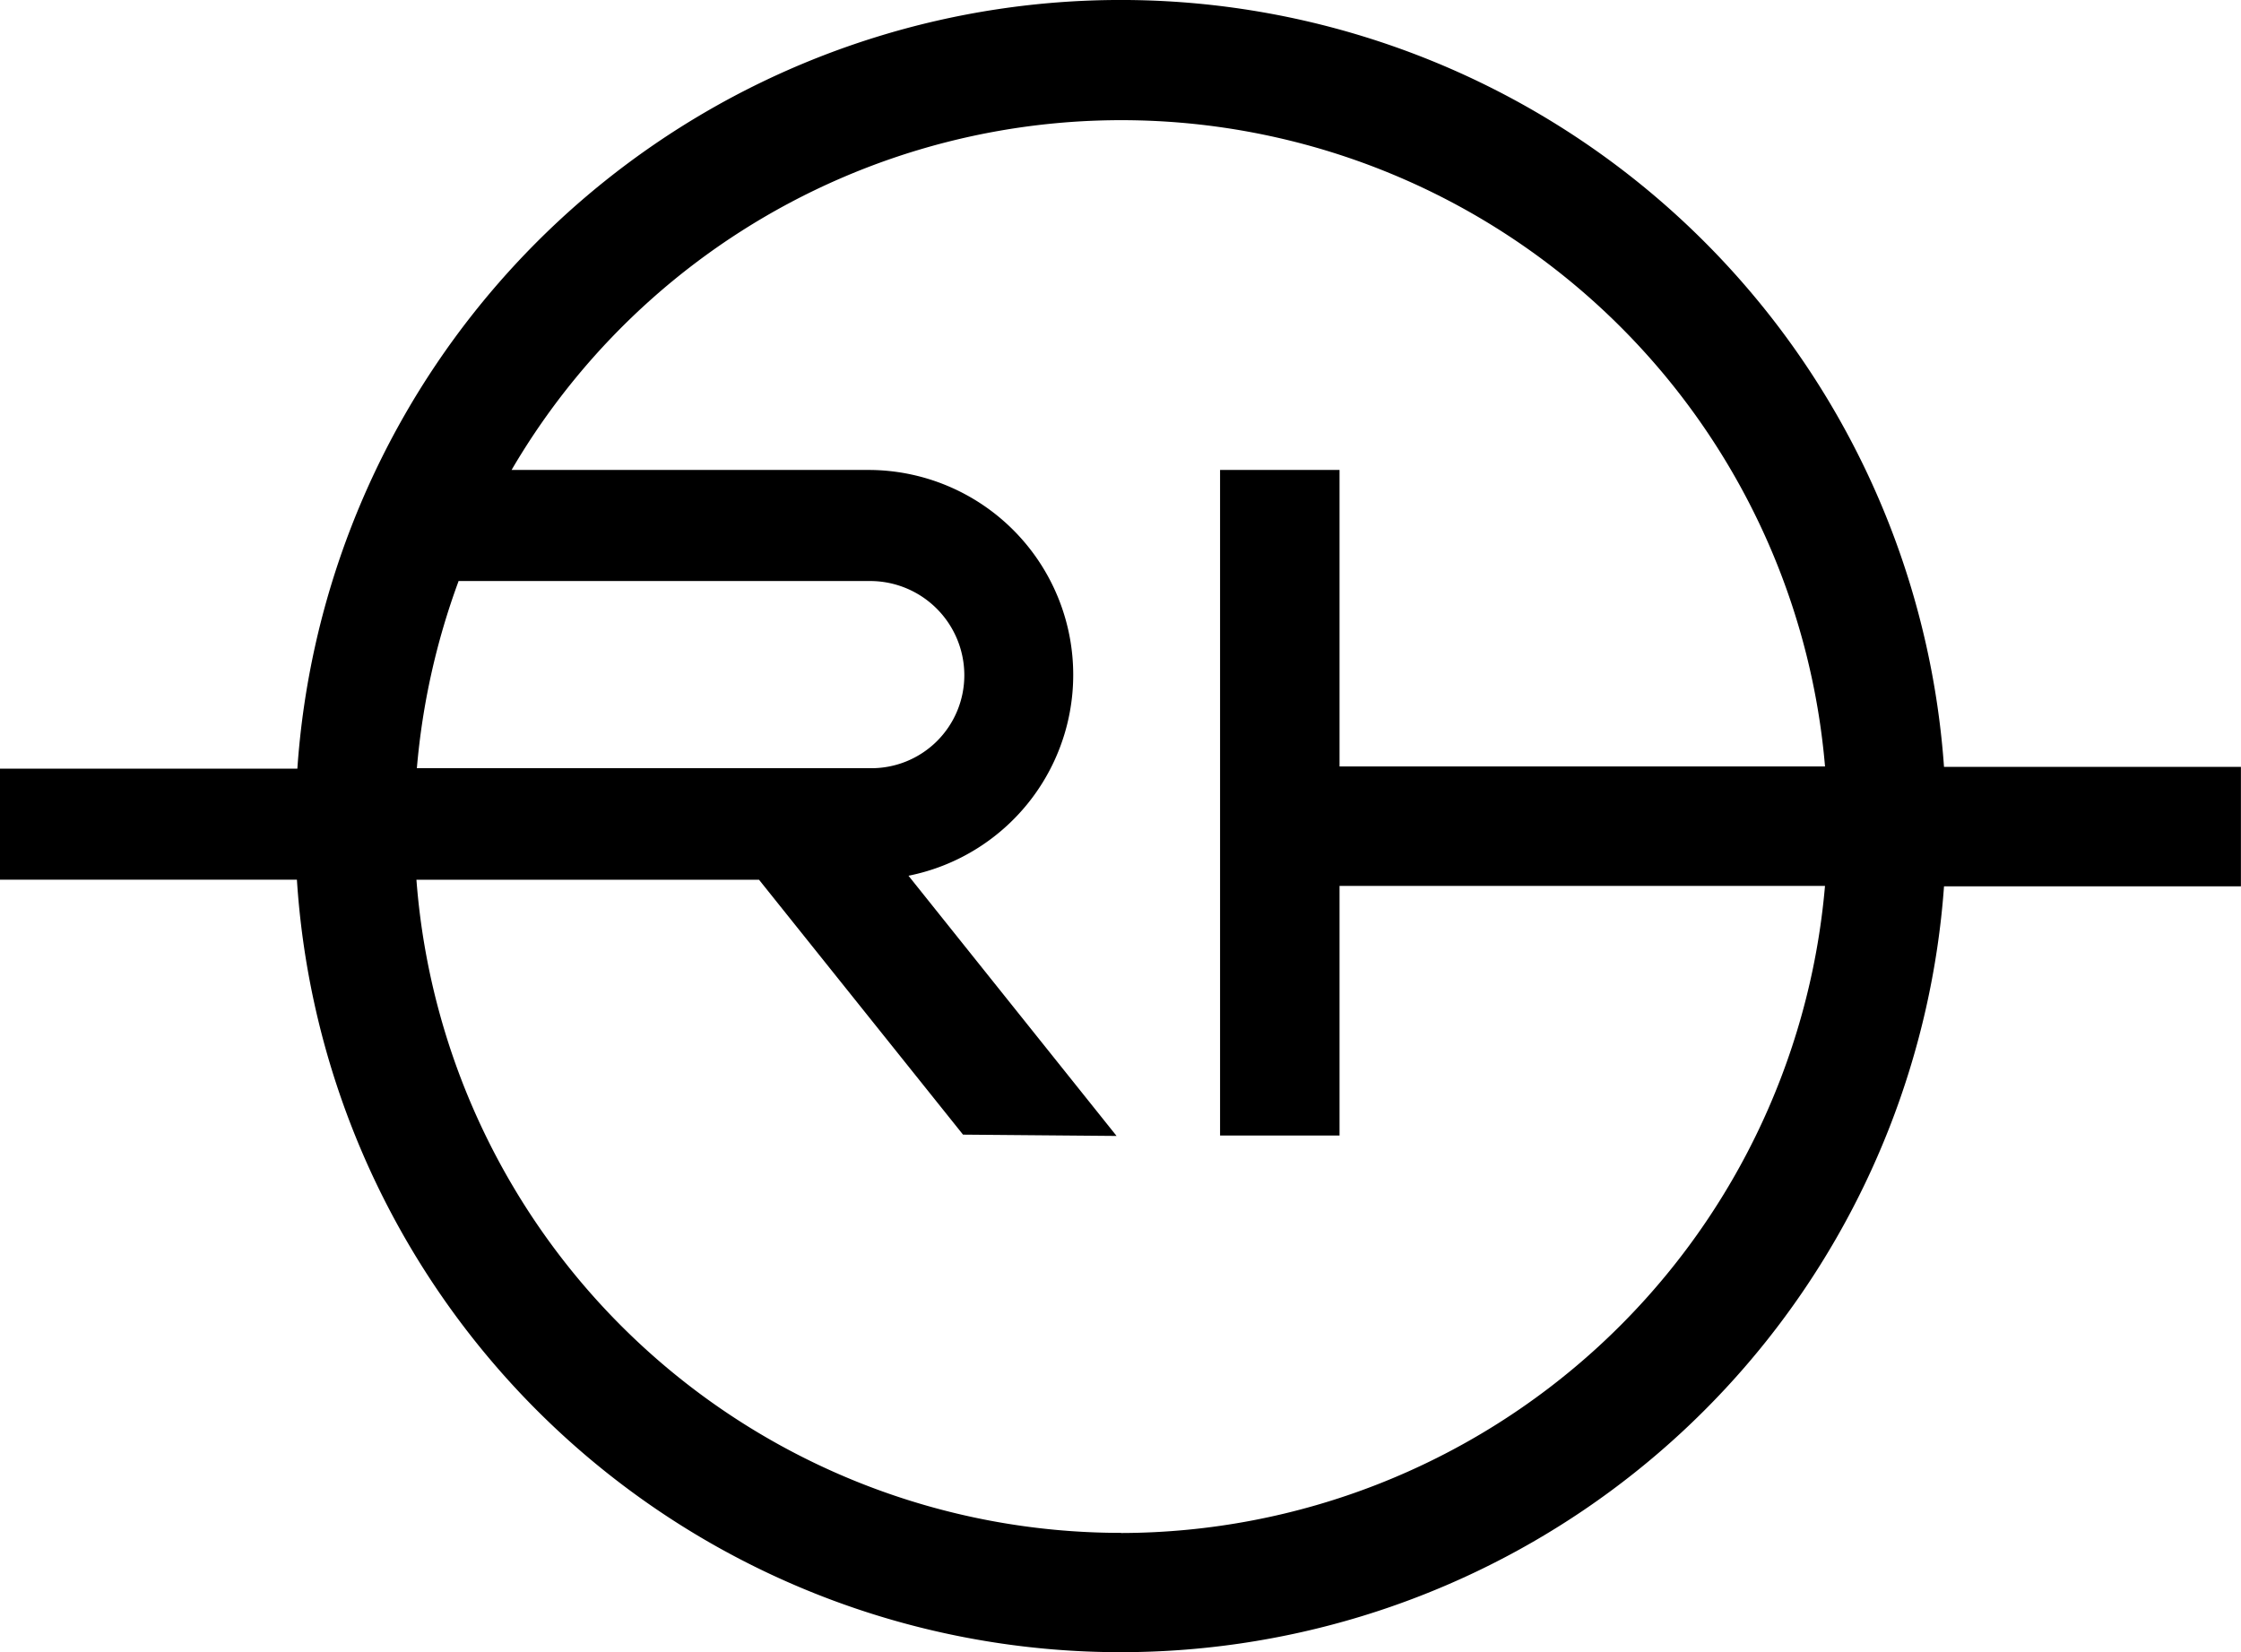 <svg xmlns="http://www.w3.org/2000/svg" width="88.309" height="65.116" viewBox="0 0 88.309 65.116">
  <path id="logo" d="M76.607,38.591a32.523,32.523,0,0,0-64.889.052H0v4.377H11.7a32.529,32.529,0,0,0,64.906.262h11.7V38.574h-11.7M18.066,31.25H34.3A3.714,3.714,0,0,1,38,34.964a3.662,3.662,0,0,1-3.7,3.662H16.427a28.184,28.184,0,0,1,1.639-7.359ZM44.172,68.76A27.839,27.839,0,0,1,16.41,43.021h13.5l8.039,10.045L44,53.118,35.8,42.864a8.074,8.074,0,0,0-1.5-15.991H20.159A27.832,27.832,0,0,1,71.917,38.557H52.786V26.873H48.078V53.1h4.708V43.265h19.13a27.9,27.9,0,0,1-27.727,25.5Z" transform="translate(0 -8.353)" fill="#000000"/>
</svg>
